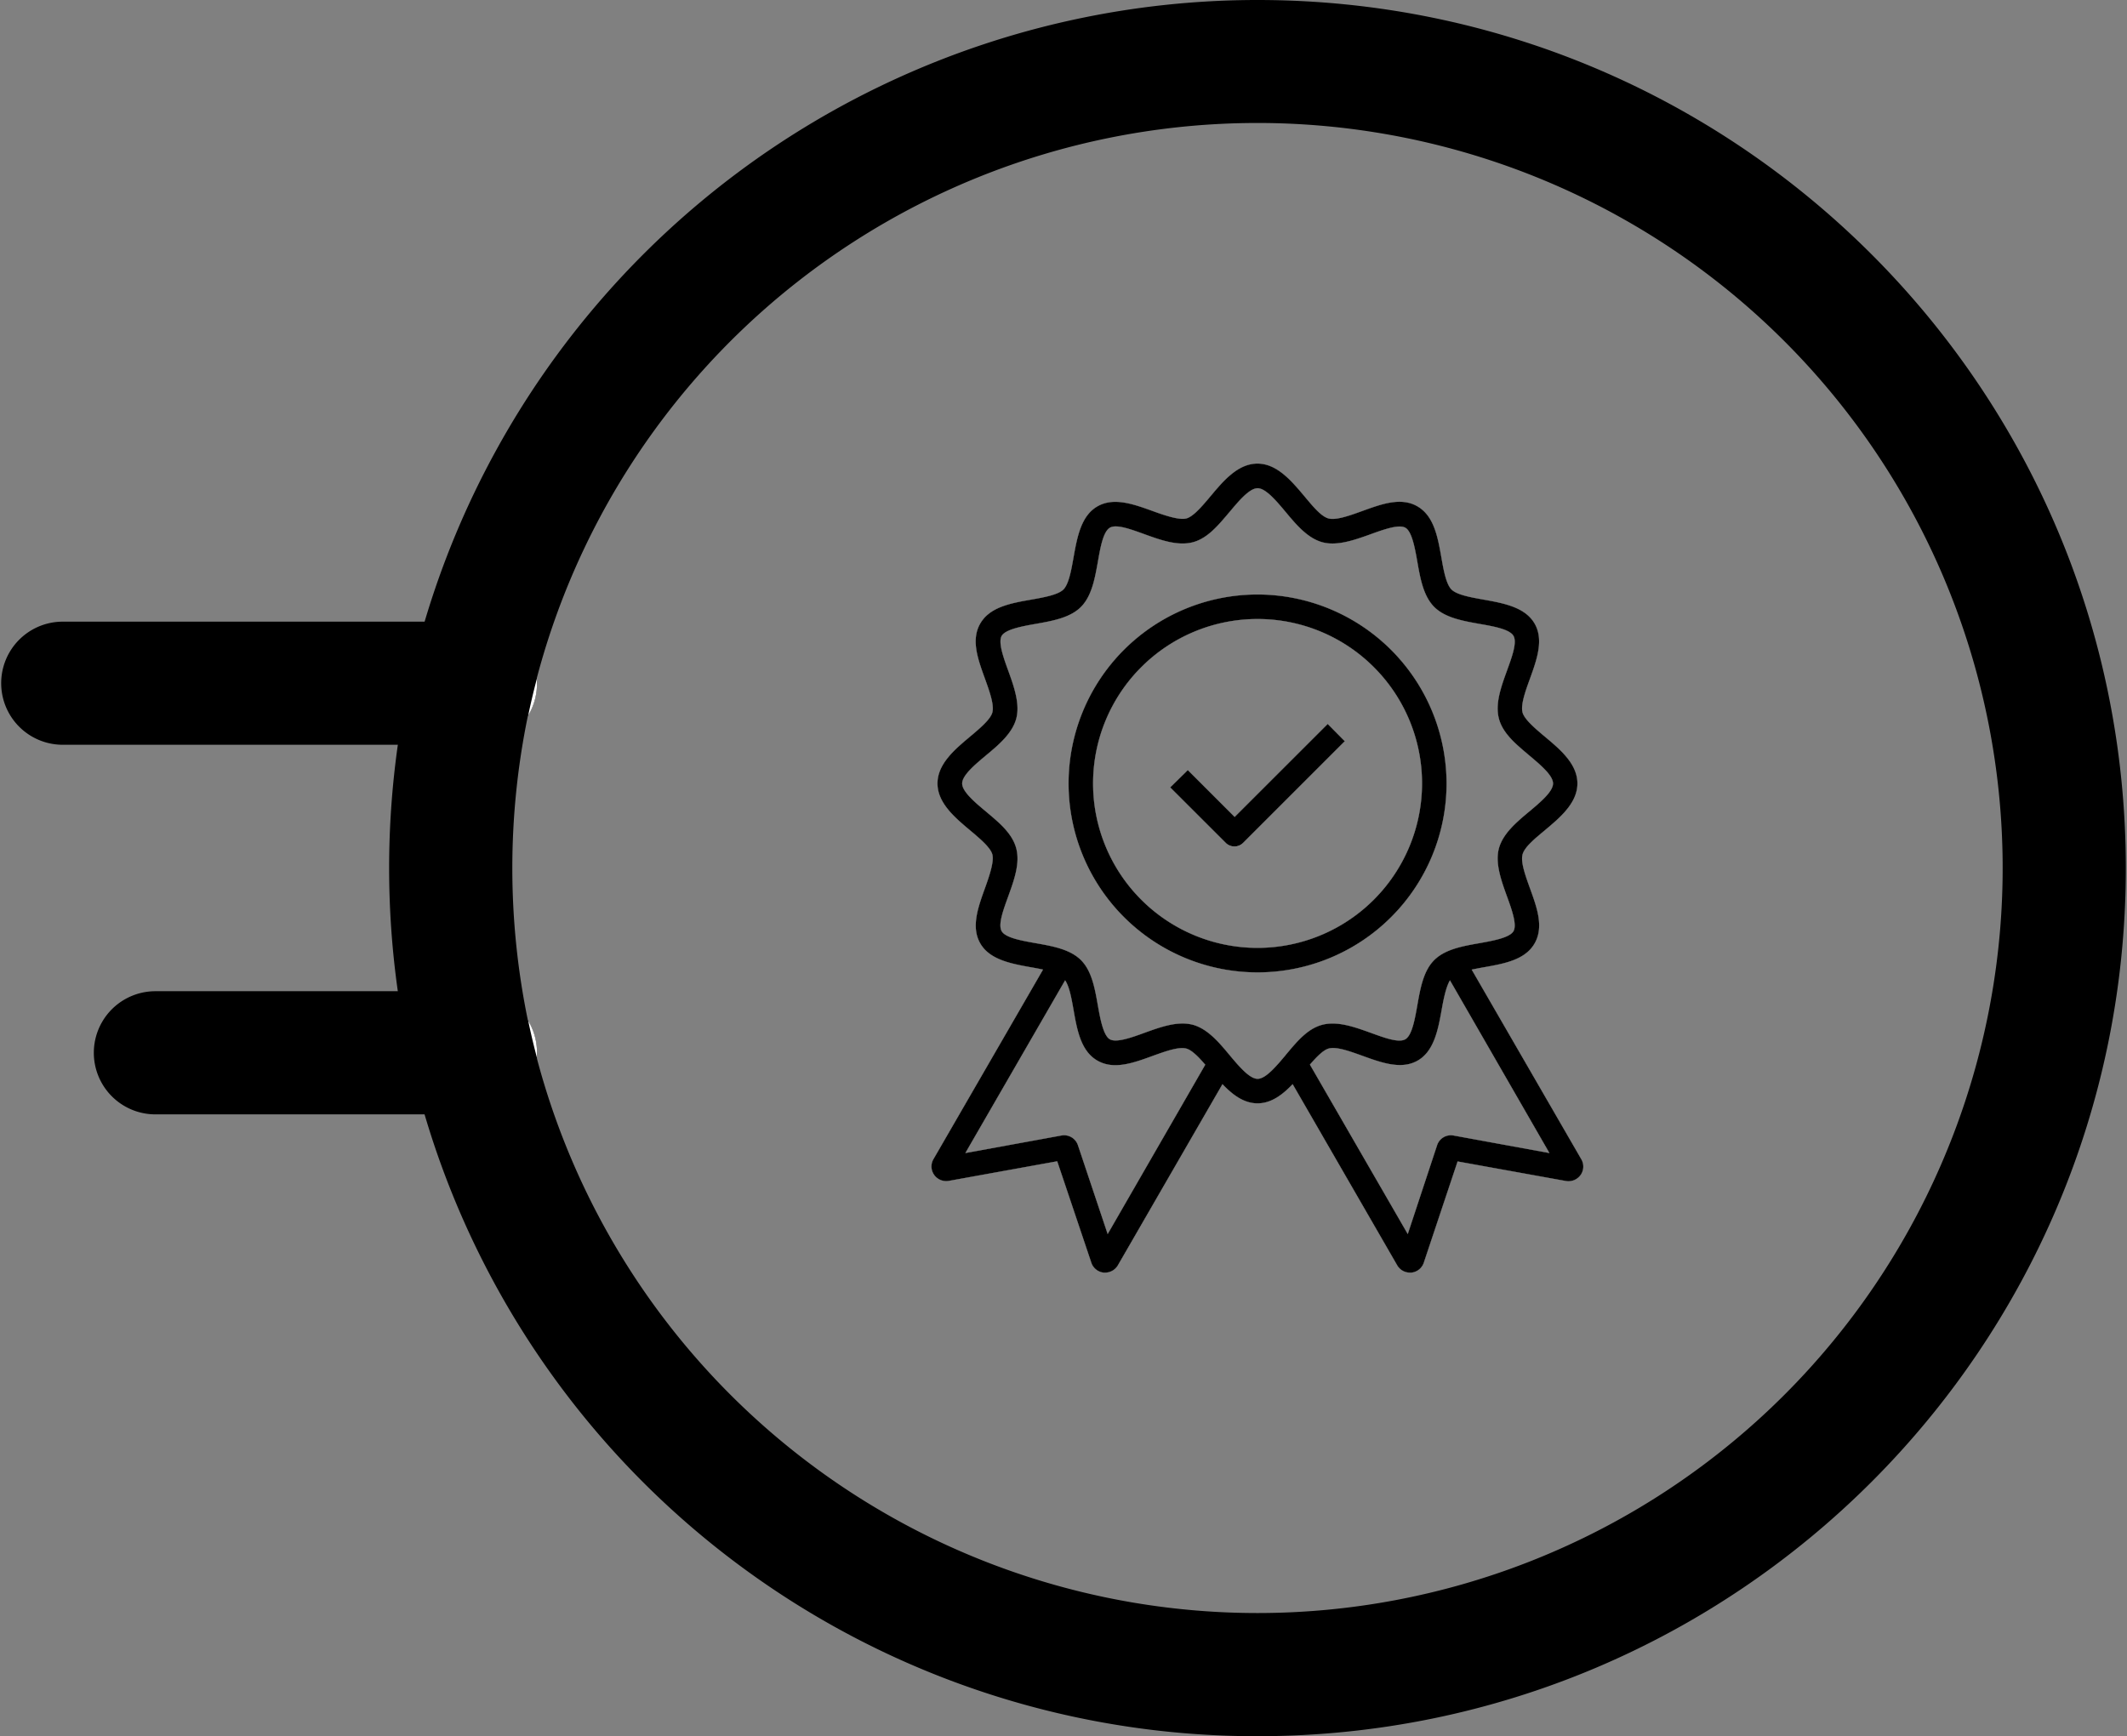 <svg id="Camada_1" data-name="Camada 1" xmlns="http://www.w3.org/2000/svg" width="485" height="396" viewBox="0 0 485 396">
  <rect x="0" y="0" width="485" height="396" fill="#808080" stroke="none"/>
  <g>
    <g>
      <path d="M122.44,240.13c0,.39,0,.77,0,1.15a14,14,0,0,1-14,12.89h-73a14,14,0,0,1,0-28.09h73a14.06,14.06,0,0,1,14,14Z"/>
      <path d="M122.44,155.87a14,14,0,0,1-14,14H14.31a14,14,0,1,1,0-28.08h94.08a14,14,0,0,1,14,12.88C122.42,155.09,122.44,155.48,122.44,155.87Z"/>
      <path d="M302.68,165.13l3.95,4-23.18,23.18a2.81,2.81,0,0,1-3.95,0L266.84,179.6l4-3.94,10.68,10.68Z"/>
      <path d="M286.75,135.6a43.09,43.09,0,1,0,43.09,43.09A43.15,43.15,0,0,0,286.75,135.6Zm0,80.6a37.51,37.51,0,1,1,37.51-37.51A37.54,37.54,0,0,1,286.75,216.2Z"/>
      <path d="M360.57,264.41l-25-43.26c.91-.19,1.84-.37,2.75-.53,4.63-.82,9.41-1.66,11.59-5.43s.52-8.25-1.06-12.62c-1-2.78-2.15-5.93-1.68-7.68s2.91-3.69,5.1-5.53c3.48-2.92,7.41-6.21,7.41-10.67s-3.93-7.75-7.41-10.66c-2.19-1.84-4.67-3.93-5.1-5.53-.47-1.75.67-4.9,1.68-7.68,1.58-4.38,3.21-8.9,1.06-12.61s-7-4.62-11.59-5.44c-2.87-.51-6.13-1.08-7.36-2.32s-1.81-4.48-2.31-7.36c-.82-4.62-1.67-9.4-5.44-11.59s-8.25-.51-12.62,1.07c-2.78,1-5.93,2.15-7.67,1.68s-3.69-2.92-5.53-5.11c-2.92-3.47-6.22-7.4-10.67-7.4s-7.75,3.93-10.66,7.4c-1.84,2.2-3.93,4.68-5.54,5.11s-4.89-.67-7.66-1.68c-4.38-1.58-8.9-3.22-12.63-1.07s-4.61,7-5.43,11.59c-.51,2.88-1.08,6.13-2.31,7.36s-4.49,1.81-7.37,2.32c-4.62.81-9.4,1.66-11.59,5.43s-.51,8.24,1.07,12.62c1,2.78,2.14,5.93,1.68,7.68-.43,1.6-2.92,3.69-5.11,5.53-3.47,2.91-7.4,6.21-7.4,10.66s3.93,7.75,7.4,10.67c2.19,1.84,4.68,3.92,5.11,5.53s-.68,4.89-1.68,7.67c-1.58,4.38-3.22,8.9-1.07,12.62s7,4.62,11.59,5.44c.9.15,1.82.33,2.72.52l-25,43.26a3.32,3.32,0,0,0,.17,3.57,3.37,3.37,0,0,0,3.31,1.37l24.75-4.48L248.85,288a3.33,3.33,0,0,0,2.81,2.26,2,2,0,0,0,.34,0,3.35,3.35,0,0,0,2.89-1.66l23.86-41.33c2.27,2.39,4.84,4.38,8,4.38s5.73-2,8-4.38l23.85,41.33a3.33,3.33,0,0,0,2.89,1.66,1.94,1.94,0,0,0,.34,0,3.33,3.33,0,0,0,2.82-2.26l7.71-23.1,24.73,4.47a3.41,3.41,0,0,0,3.31-1.36A3.32,3.32,0,0,0,360.57,264.41Zm-108,17.07-6.77-20.23A3.32,3.32,0,0,0,242,259l-21.89,4,22.76-39.42c1,1.48,1.47,4.21,1.92,6.73.81,4.62,1.66,9.41,5.43,11.59s8.25.52,12.62-1.07c2.78-1,5.92-2.15,7.67-1.67,1.26.33,2.82,1.94,4.32,3.68Zm40.58-40.82c-2.13,2.54-4.54,5.41-6.39,5.41s-4.26-2.87-6.39-5.41c-2.48-3-5.06-6-8.37-6.92a9.36,9.36,0,0,0-2.36-.29c-2.79,0-5.76,1.07-8.64,2.11-3,1.1-6.46,2.33-7.93,1.49s-2.17-4.52-2.74-7.73c-.68-3.87-1.38-7.87-3.86-10.34s-6.47-3.18-10.34-3.86c-3.21-.57-6.85-1.21-7.73-2.73s.4-4.91,1.49-7.93c1.35-3.73,2.74-7.58,1.82-11s-3.95-5.88-6.91-8.37c-2.54-2.12-5.41-4.54-5.41-6.39s2.87-4.26,5.41-6.39c3-2.48,6-5.06,6.91-8.36s-.47-7.29-1.82-11c-1.09-3-2.33-6.46-1.49-7.92s4.52-2.17,7.73-2.73c3.87-.69,7.87-1.39,10.34-3.87s3.18-6.47,3.87-10.34c.56-3.21,1.21-6.84,2.73-7.73s4.9.4,7.93,1.49c3.72,1.35,7.58,2.72,11,1.82s5.89-4,8.37-6.91c2.13-2.54,4.54-5.41,6.39-5.41s4.26,2.87,6.39,5.41c2.49,3,5.06,6,8.37,6.91s7.28-.48,11-1.82c3-1.09,6.45-2.32,7.93-1.49s2.17,4.52,2.73,7.73c.68,3.87,1.39,7.87,3.86,10.34s6.47,3.18,10.34,3.87c3.21.56,6.85,1.21,7.73,2.73s-.39,4.9-1.48,7.92c-1.35,3.73-2.75,7.58-1.83,11s4,5.88,6.92,8.36c2.53,2.13,5.41,4.54,5.41,6.39s-2.88,4.27-5.41,6.39c-3,2.49-6,5.06-6.92,8.37s.48,7.29,1.83,11c1.09,3,2.33,6.46,1.48,7.93s-4.52,2.16-7.73,2.73c-3.87.68-7.86,1.39-10.34,3.86s-3.18,6.48-3.86,10.34c-.57,3.21-1.21,6.85-2.74,7.73s-4.89-.39-7.92-1.49c-3.72-1.34-7.57-2.71-11-1.82S295.63,237.69,293.14,240.66ZM331.45,259a3.3,3.3,0,0,0-3.76,2.22L321,281.48l-22.32-38.66c1.5-1.74,3.06-3.35,4.32-3.68,1.74-.48,4.89.67,7.67,1.67,4.38,1.59,8.92,3.22,12.62,1.07s4.62-7,5.44-11.59c.44-2.5,1-5.21,1.89-6.7L353.31,263Z"/>
      <path d="M286.73,0A198.09,198.09,0,0,0,96.81,141.83a196,196,0,0,0-6.1,28.08,200.17,200.17,0,0,0,0,56.17A197.72,197.72,0,0,0,286.73,396c109.36,0,198-88.65,198-198S396.09,0,286.73,0Zm0,367.91A170,170,0,0,1,122.39,241.28c0-.38,0-.76,0-1.15a13.92,13.92,0,0,0-2-7.3,171.69,171.69,0,0,1,0-69.66,13.92,13.92,0,0,0,2-7.3c0-.39,0-.78,0-1.16a169.93,169.93,0,1,1,164.34,213.2Z"/>
      <path d="M122.44,240.13c0,.39,0,.77,0,1.15-.74-2.79-1.4-5.6-2-8.45A13.92,13.92,0,0,1,122.44,240.13Z" style="fill: #fff"/>
      <path d="M122.44,155.87a13.92,13.92,0,0,1-2,7.3c.6-2.85,1.26-5.67,2-8.46C122.42,155.09,122.44,155.48,122.44,155.87Z" style="fill: #fff"/>
      <path d="M302.68,165.13l3.95,4-23.18,23.18a2.81,2.81,0,0,1-3.95,0L266.84,179.6l4-3.94,10.68,10.68Z" style="fill: #fff"/>
      <path d="M286.75,135.6a43.09,43.09,0,1,0,43.09,43.09A43.15,43.15,0,0,0,286.75,135.6Zm0,80.6a37.51,37.51,0,1,1,37.51-37.51A37.54,37.54,0,0,1,286.75,216.2Z" style="fill: #fff"/>
      <path d="M360.57,264.41l-25-43.26c.91-.19,1.84-.37,2.75-.53,4.63-.82,9.41-1.66,11.59-5.43s.52-8.25-1.06-12.62c-1-2.78-2.15-5.93-1.68-7.68s2.91-3.69,5.1-5.53c3.48-2.92,7.41-6.21,7.41-10.67s-3.93-7.75-7.41-10.66c-2.19-1.84-4.67-3.93-5.1-5.53-.47-1.75.67-4.9,1.68-7.68,1.58-4.38,3.21-8.9,1.06-12.61s-7-4.62-11.59-5.44c-2.87-.51-6.13-1.08-7.36-2.32s-1.81-4.48-2.31-7.36c-.82-4.62-1.67-9.4-5.44-11.59s-8.25-.51-12.62,1.07c-2.78,1-5.93,2.15-7.67,1.68s-3.69-2.92-5.53-5.11c-2.92-3.47-6.22-7.4-10.67-7.4s-7.75,3.93-10.66,7.4c-1.84,2.2-3.93,4.68-5.54,5.11s-4.89-.67-7.66-1.68c-4.38-1.58-8.9-3.22-12.63-1.07s-4.61,7-5.43,11.59c-.51,2.88-1.08,6.13-2.31,7.36s-4.49,1.81-7.37,2.32c-4.62.81-9.4,1.66-11.59,5.43s-.51,8.24,1.07,12.62c1,2.78,2.14,5.93,1.68,7.68-.43,1.6-2.92,3.69-5.11,5.53-3.47,2.91-7.4,6.21-7.4,10.66s3.93,7.75,7.4,10.67c2.19,1.84,4.68,3.92,5.11,5.53s-.68,4.89-1.68,7.67c-1.58,4.38-3.22,8.9-1.07,12.62s7,4.62,11.59,5.44c.9.15,1.82.33,2.72.52l-25,43.26a3.32,3.32,0,0,0,.17,3.57,3.37,3.37,0,0,0,3.31,1.37l24.75-4.48L248.85,288a3.33,3.33,0,0,0,2.81,2.26,2,2,0,0,0,.34,0,3.35,3.35,0,0,0,2.89-1.66l23.86-41.33c2.27,2.39,4.84,4.38,8,4.38s5.73-2,8-4.38l23.85,41.33a3.33,3.33,0,0,0,2.89,1.66,1.94,1.94,0,0,0,.34,0,3.33,3.33,0,0,0,2.82-2.26l7.71-23.1,24.73,4.47a3.41,3.41,0,0,0,3.31-1.36A3.32,3.32,0,0,0,360.57,264.41Zm-108,17.07-6.77-20.23A3.32,3.32,0,0,0,242,259l-21.89,4,22.76-39.42c1,1.48,1.47,4.21,1.92,6.73.81,4.62,1.66,9.41,5.43,11.59s8.25.52,12.62-1.07c2.78-1,5.92-2.15,7.67-1.67,1.26.33,2.82,1.94,4.32,3.68Zm40.58-40.82c-2.13,2.54-4.54,5.41-6.39,5.41s-4.26-2.87-6.39-5.41c-2.48-3-5.06-6-8.37-6.92a9.36,9.36,0,0,0-2.36-.29c-2.79,0-5.76,1.07-8.64,2.11-3,1.1-6.46,2.33-7.93,1.49s-2.17-4.52-2.74-7.73c-.68-3.87-1.38-7.87-3.86-10.34s-6.47-3.18-10.34-3.86c-3.21-.57-6.85-1.21-7.73-2.73s.4-4.91,1.49-7.93c1.35-3.73,2.74-7.58,1.82-11s-3.95-5.88-6.91-8.37c-2.54-2.12-5.41-4.54-5.41-6.39s2.87-4.26,5.41-6.39c3-2.48,6-5.06,6.91-8.36s-.47-7.29-1.82-11c-1.09-3-2.33-6.46-1.49-7.92s4.52-2.17,7.73-2.73c3.87-.69,7.87-1.39,10.34-3.87s3.18-6.47,3.87-10.34c.56-3.21,1.21-6.84,2.73-7.73s4.9.4,7.93,1.49c3.72,1.35,7.58,2.72,11,1.82s5.89-4,8.37-6.91c2.13-2.54,4.54-5.41,6.39-5.41s4.26,2.87,6.39,5.41c2.49,3,5.06,6,8.37,6.91s7.28-.48,11-1.82c3-1.09,6.45-2.32,7.93-1.49s2.17,4.52,2.73,7.73c.68,3.87,1.39,7.87,3.86,10.34s6.47,3.18,10.34,3.87c3.21.56,6.85,1.21,7.73,2.73s-.39,4.9-1.48,7.92c-1.35,3.73-2.75,7.58-1.83,11s4,5.88,6.92,8.36c2.53,2.13,5.41,4.54,5.41,6.39s-2.88,4.27-5.41,6.39c-3,2.49-6,5.06-6.92,8.37s.48,7.29,1.83,11c1.09,3,2.33,6.46,1.48,7.93s-4.52,2.16-7.73,2.73c-3.87.68-7.86,1.39-10.34,3.86s-3.18,6.48-3.86,10.34c-.57,3.21-1.21,6.85-2.74,7.73s-4.89-.39-7.92-1.49c-3.72-1.34-7.57-2.71-11-1.82S295.63,237.69,293.14,240.66ZM331.45,259a3.3,3.3,0,0,0-3.76,2.22L321,281.48l-22.32-38.66c1.5-1.74,3.06-3.35,4.32-3.68,1.74-.48,4.89.67,7.67,1.67,4.38,1.59,8.92,3.22,12.62,1.07s4.62-7,5.44-11.59c.44-2.5,1-5.21,1.89-6.7L353.31,263Z" style="fill: #fff"/>
    </g>
    <g>
      <path d="M286.75,135.6a43.09,43.09,0,1,0,43.09,43.09A43.15,43.15,0,0,0,286.75,135.6Zm0,80.6a37.51,37.51,0,1,1,37.51-37.51A37.54,37.54,0,0,1,286.75,216.2Z"/>
      <path d="M360.57,264.41l-25-43.26c.91-.19,1.84-.37,2.75-.53,4.63-.82,9.41-1.66,11.59-5.43s.52-8.25-1.06-12.62c-1-2.78-2.15-5.93-1.68-7.68s2.91-3.69,5.1-5.53c3.48-2.92,7.41-6.21,7.41-10.67s-3.93-7.75-7.41-10.66c-2.19-1.84-4.67-3.93-5.1-5.53-.47-1.75.67-4.9,1.68-7.68,1.58-4.38,3.21-8.9,1.06-12.61s-7-4.62-11.59-5.44c-2.87-.51-6.13-1.08-7.36-2.32s-1.81-4.48-2.31-7.36c-.82-4.62-1.67-9.4-5.44-11.59s-8.25-.51-12.62,1.07c-2.78,1-5.93,2.15-7.67,1.68s-3.69-2.92-5.53-5.11c-2.92-3.47-6.22-7.4-10.67-7.4s-7.75,3.93-10.66,7.4c-1.84,2.2-3.93,4.68-5.54,5.11s-4.89-.67-7.66-1.68c-4.38-1.58-8.9-3.22-12.63-1.07s-4.61,7-5.43,11.59c-.51,2.88-1.08,6.13-2.31,7.36s-4.49,1.81-7.37,2.32c-4.62.81-9.4,1.66-11.59,5.43s-.51,8.24,1.07,12.62c1,2.78,2.14,5.93,1.68,7.68-.43,1.6-2.92,3.69-5.11,5.53-3.47,2.91-7.4,6.21-7.4,10.66s3.93,7.75,7.4,10.67c2.19,1.84,4.68,3.92,5.11,5.53s-.68,4.89-1.68,7.67c-1.58,4.38-3.22,8.9-1.07,12.62s7,4.62,11.59,5.44c.9.15,1.82.33,2.72.52l-25,43.26a3.32,3.32,0,0,0,.17,3.57,3.37,3.37,0,0,0,3.31,1.37l24.75-4.48L248.85,288a3.33,3.33,0,0,0,2.81,2.26,2,2,0,0,0,.34,0,3.35,3.35,0,0,0,2.89-1.66l23.86-41.33c2.27,2.39,4.84,4.38,8,4.38s5.73-2,8-4.38l23.85,41.33a3.33,3.33,0,0,0,2.89,1.66,1.94,1.94,0,0,0,.34,0,3.33,3.33,0,0,0,2.82-2.26l7.71-23.1,24.73,4.47a3.41,3.41,0,0,0,3.31-1.36A3.32,3.32,0,0,0,360.57,264.41Zm-108,17.07-6.77-20.23A3.32,3.32,0,0,0,242,259l-21.89,4,22.76-39.42c1,1.48,1.47,4.21,1.92,6.73.81,4.62,1.66,9.41,5.43,11.59s8.25.52,12.62-1.07c2.78-1,5.92-2.15,7.67-1.67,1.26.33,2.82,1.94,4.32,3.68Zm40.58-40.82c-2.13,2.54-4.54,5.41-6.39,5.41s-4.26-2.87-6.39-5.41c-2.48-3-5.06-6-8.37-6.92a9.36,9.36,0,0,0-2.36-.29c-2.79,0-5.76,1.07-8.64,2.11-3,1.1-6.46,2.33-7.93,1.49s-2.17-4.52-2.74-7.73c-.68-3.87-1.38-7.87-3.86-10.34s-6.47-3.18-10.34-3.86c-3.21-.57-6.85-1.21-7.73-2.73s.4-4.91,1.49-7.93c1.35-3.73,2.74-7.58,1.82-11s-3.95-5.88-6.91-8.37c-2.54-2.12-5.41-4.54-5.41-6.39s2.87-4.26,5.41-6.39c3-2.48,6-5.06,6.91-8.36s-.47-7.29-1.82-11c-1.09-3-2.33-6.46-1.49-7.92s4.52-2.17,7.73-2.73c3.87-.69,7.87-1.39,10.34-3.87s3.18-6.47,3.87-10.34c.56-3.21,1.21-6.84,2.73-7.73s4.9.4,7.93,1.49c3.72,1.35,7.58,2.72,11,1.82s5.89-4,8.37-6.91c2.13-2.54,4.54-5.41,6.39-5.41s4.26,2.87,6.39,5.41c2.49,3,5.06,6,8.37,6.91s7.28-.48,11-1.82c3-1.09,6.45-2.32,7.93-1.49s2.17,4.52,2.73,7.73c.68,3.87,1.39,7.87,3.86,10.34s6.47,3.18,10.34,3.87c3.21.56,6.85,1.21,7.73,2.73s-.39,4.9-1.48,7.92c-1.35,3.73-2.75,7.58-1.83,11s4,5.88,6.92,8.36c2.53,2.13,5.41,4.54,5.41,6.39s-2.88,4.27-5.41,6.39c-3,2.49-6,5.06-6.92,8.37s.48,7.29,1.83,11c1.09,3,2.33,6.46,1.48,7.93s-4.52,2.16-7.73,2.73c-3.87.68-7.86,1.39-10.34,3.86s-3.18,6.48-3.86,10.34c-.57,3.21-1.21,6.85-2.74,7.73s-4.89-.39-7.92-1.49c-3.72-1.34-7.57-2.71-11-1.82S295.63,237.69,293.14,240.66ZM331.45,259a3.3,3.3,0,0,0-3.76,2.22L321,281.48l-22.32-38.66c1.5-1.74,3.06-3.35,4.32-3.68,1.74-.48,4.89.67,7.67,1.67,4.38,1.59,8.92,3.22,12.62,1.07s4.62-7,5.44-11.59c.44-2.5,1-5.21,1.89-6.7L353.31,263Z"/>
      <path d="M306.63,169.08l-23.18,23.18a2.81,2.81,0,0,1-3.95,0L266.84,179.6l4-3.94,10.68,10.68,21.21-21.21Z"/>
    </g>
  </g>
</svg>
